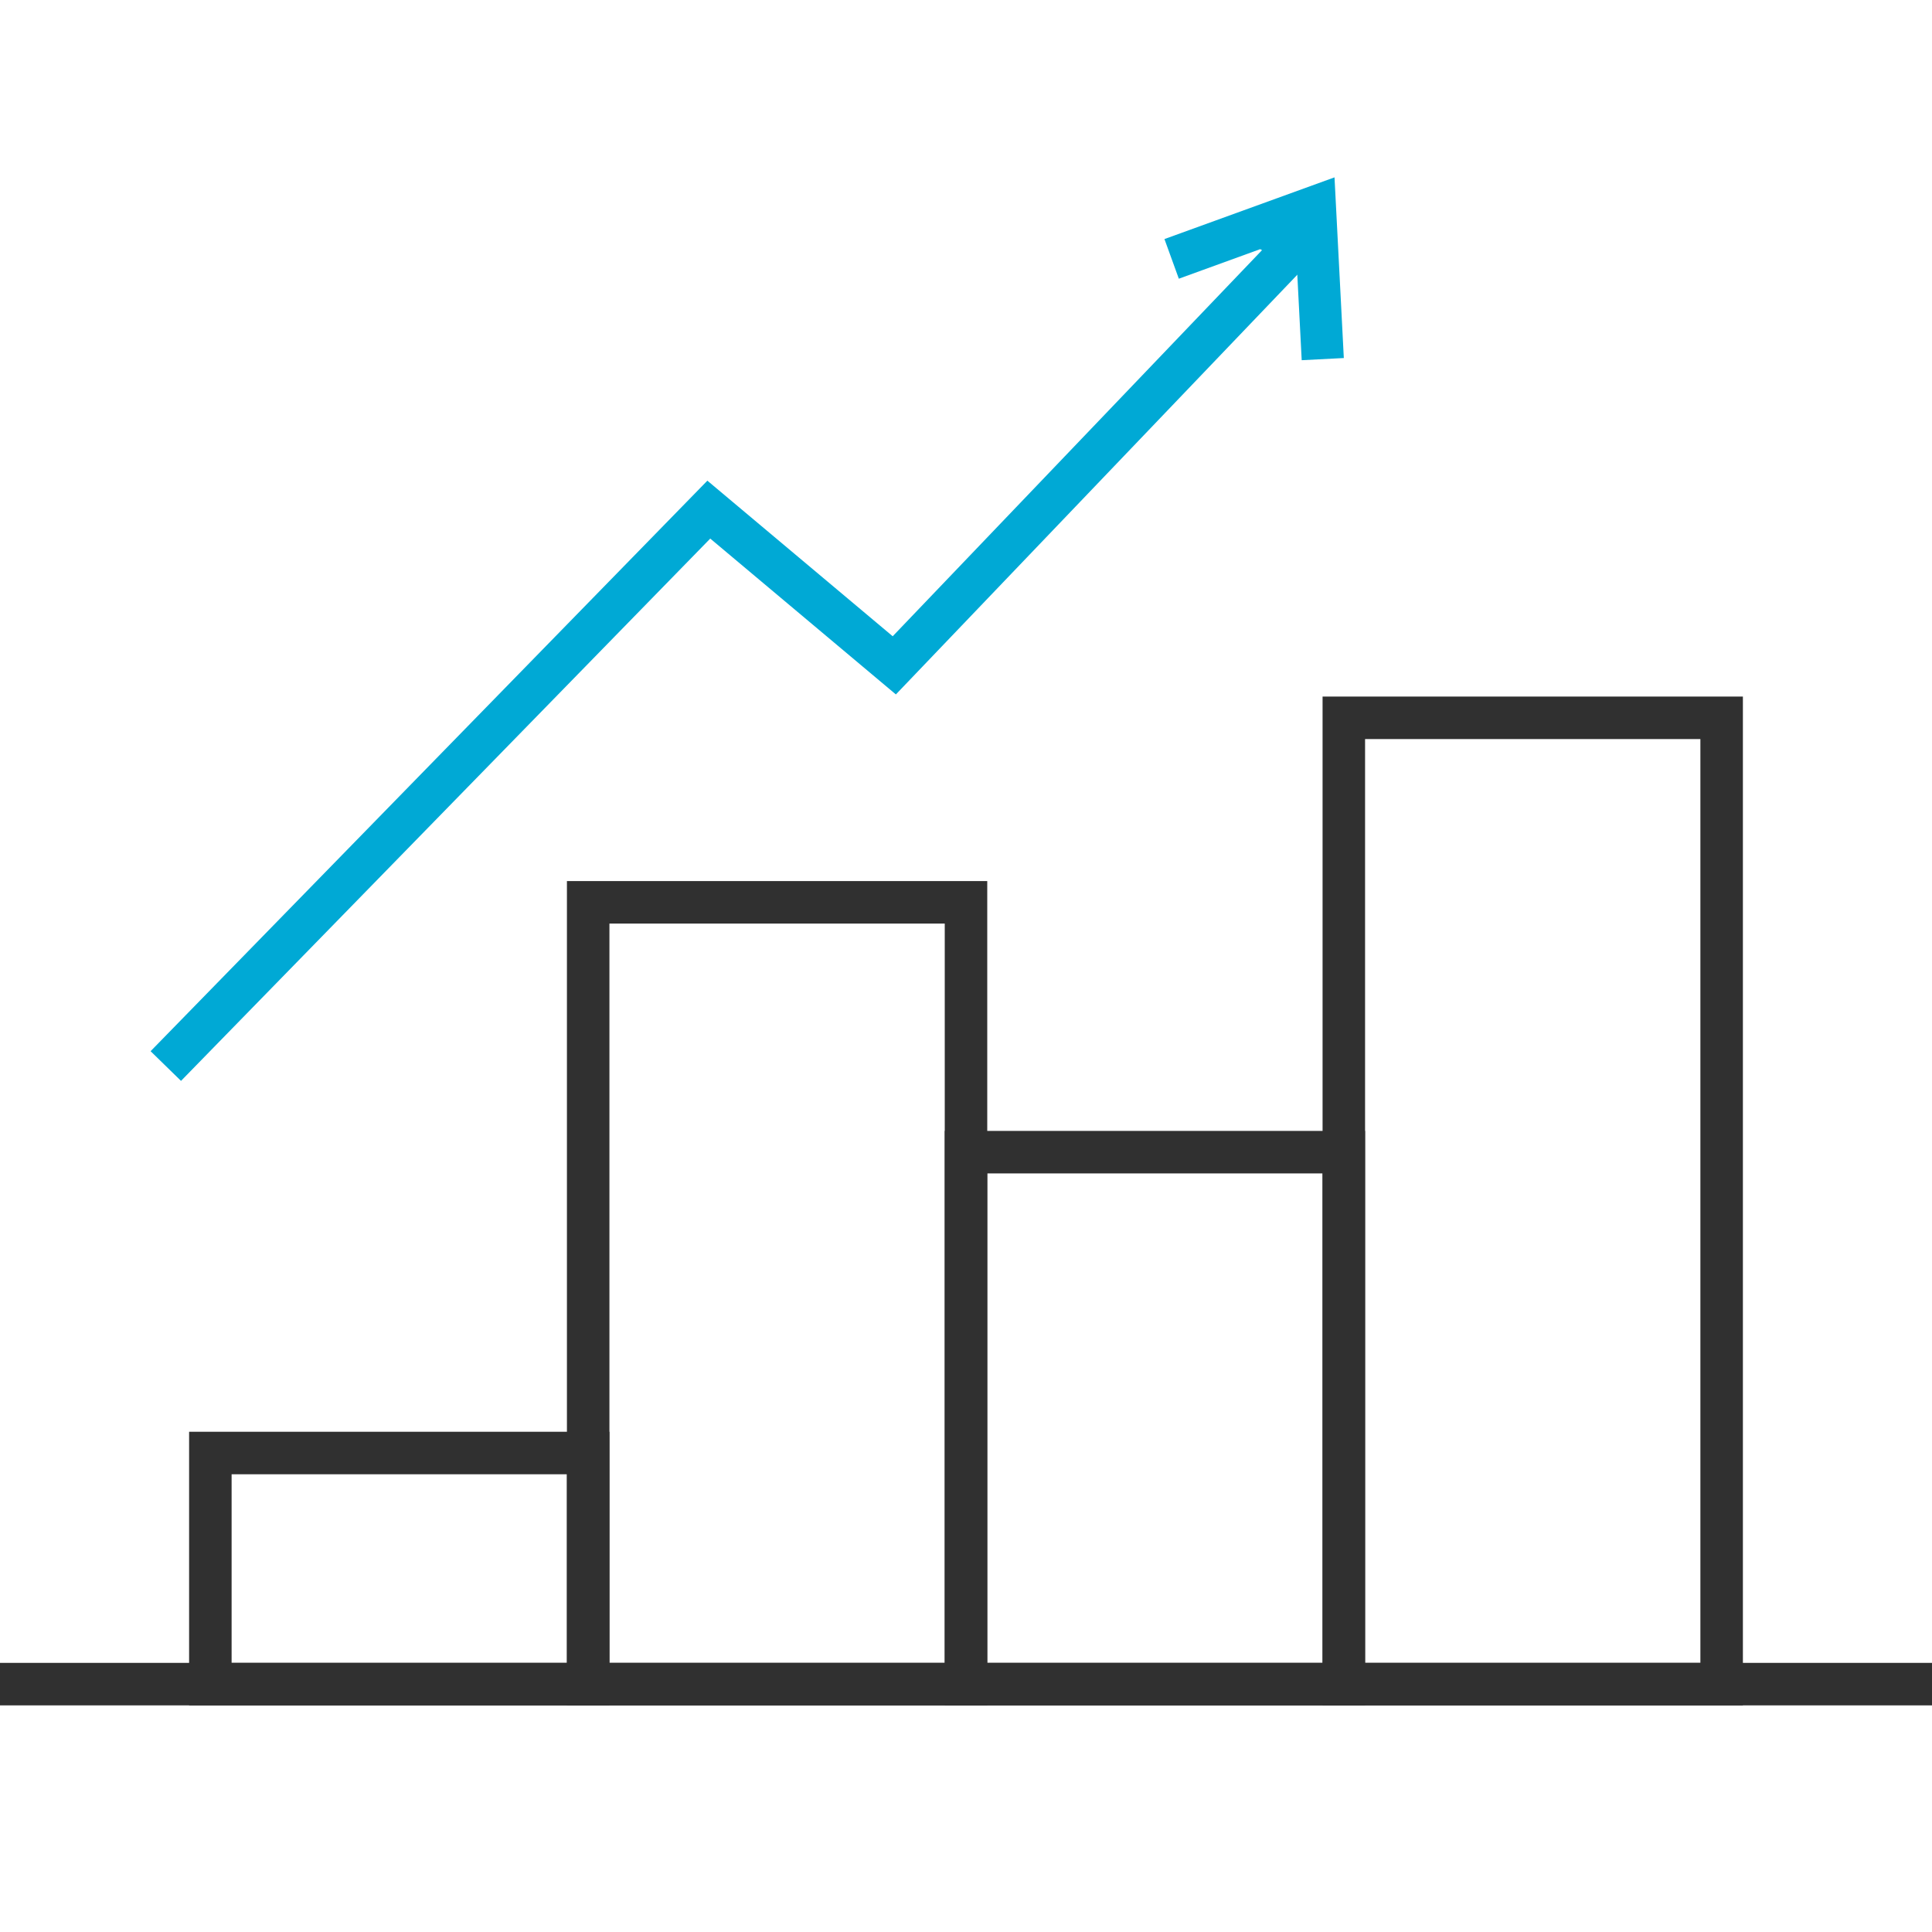 <?xml version="1.0" encoding="utf-8"?>
<svg xmlns="http://www.w3.org/2000/svg" xmlns:xlink="http://www.w3.org/1999/xlink" version="1.1" id="Ebene_1" x="0px" y="0px" width="150" height="150" viewBox="0 0 500 500" style="enable-background:new 0 0 500 500;" xml:space="preserve">
<style type="text/css">
	.st0{fill:#303030;stroke:#303030;stroke-width:11;stroke-miterlimit:10;}
	.st1{fill:none;stroke:#303030;stroke-width:11;stroke-miterlimit:10;}
	.st2{fill:none;stroke:#00A9D5;stroke-width:11;stroke-miterlimit:10;}
	.st3{fill:#00A9D5;}
	.st4{fill:#303030;}
	.st5{fill:#00A7CE;}
	.st6{fill:#FFFFFF;stroke:#303030;stroke-width:11;stroke-miterlimit:10;}
</style>
<line class="st0" x1="0" y1="435.85" x2="500" y2="435.85"/>
<g>
	<rect x="54.44" y="376.04" class="st1" width="97.78" height="59.81"/>
	<rect x="250" y="298.18" class="st1" width="97.78" height="137.67"/>
	<rect x="347.78" y="185.77" class="st1" width="97.78" height="250.08"/>
	<rect x="152.22" y="233.52" class="st1" width="97.78" height="202.33"/>
</g>
<polyline class="st2" points="42.91,275.89 183.44,131.89 231.44,172.19 335.74,63.15 "/>
<polyline class="st3" points="335.68,69.9 336.88,93.22 347.78,92.66 345.37,45.9 301.36,61.87 305.08,72.13 326.14,64.48 "/>
</svg>
